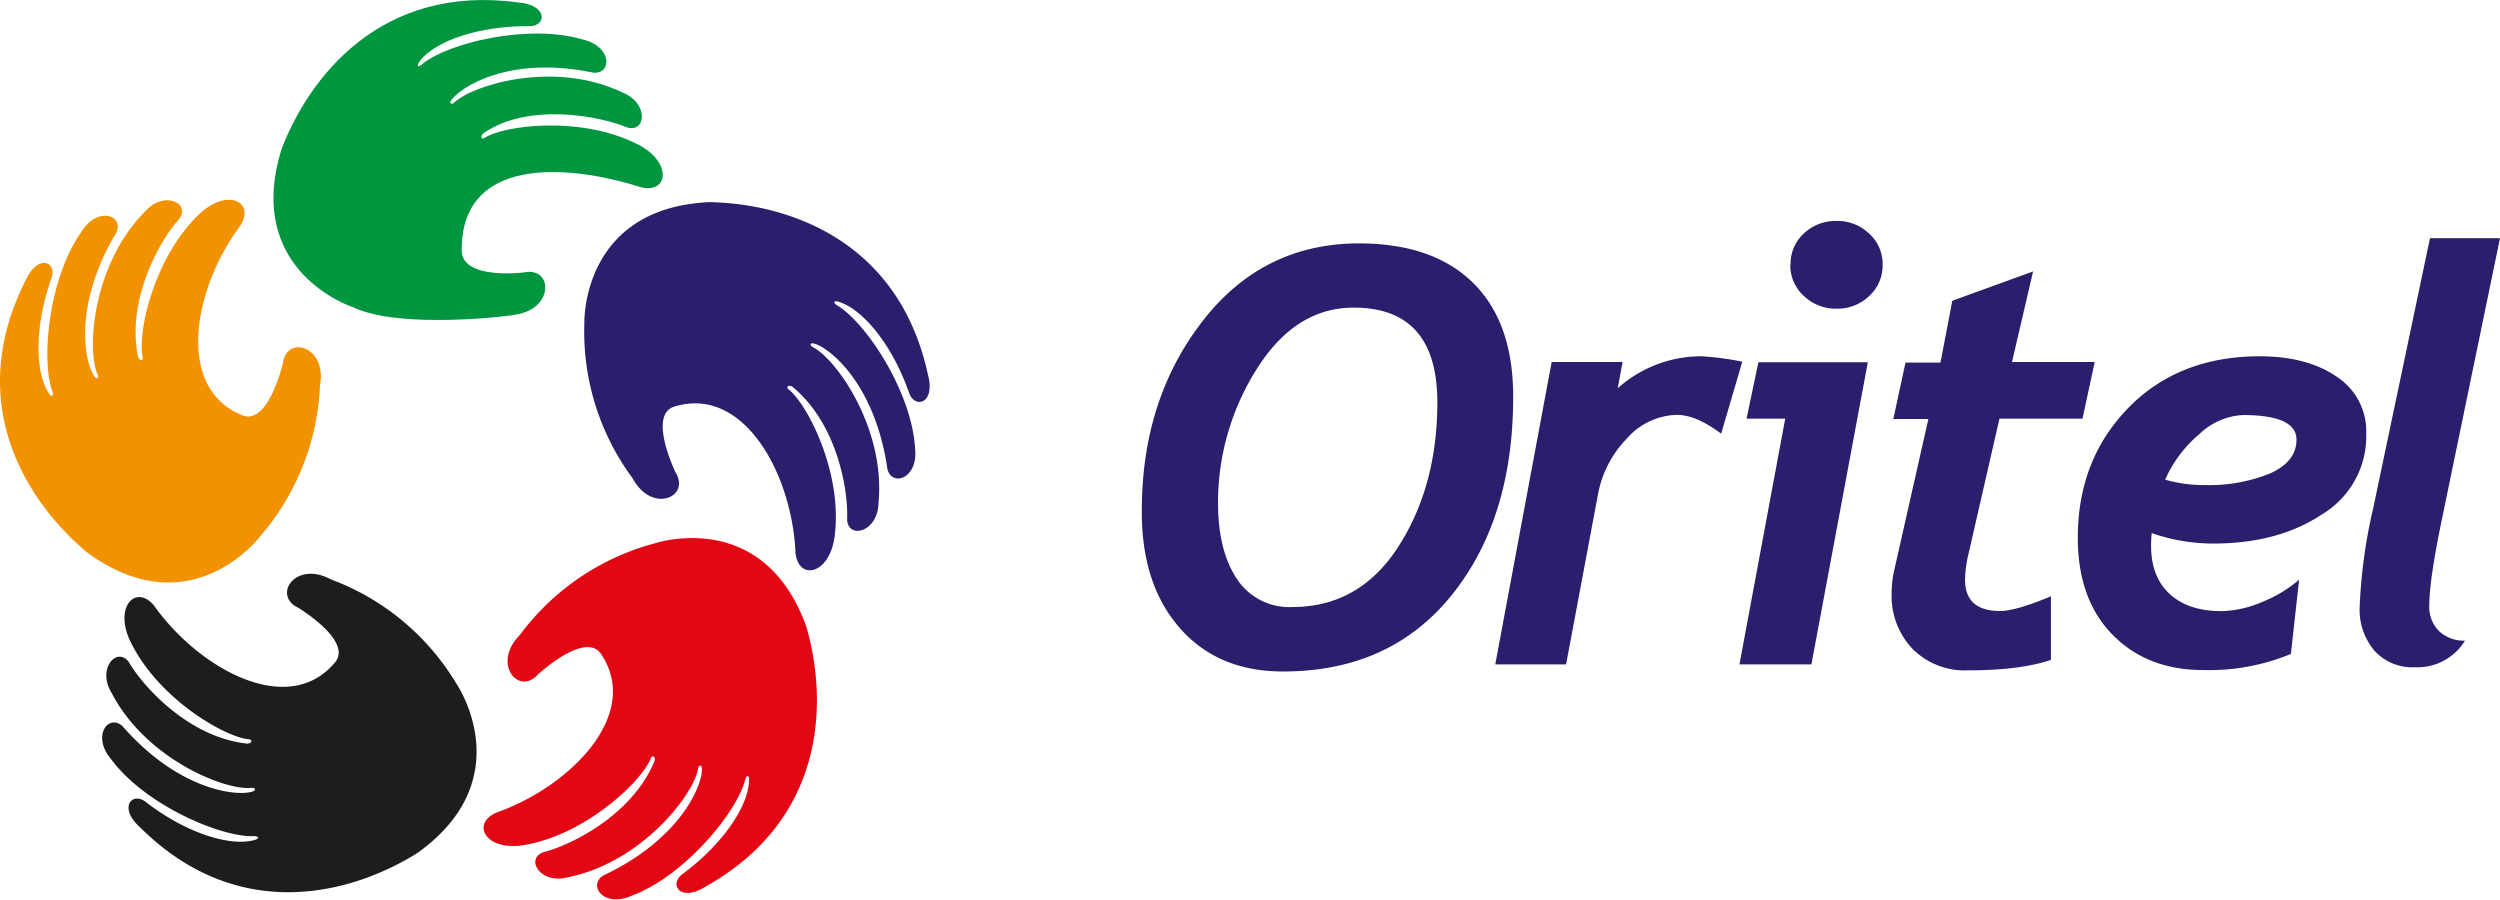 <svg xmlns:xlink="http://www.w3.org/1999/xlink" xmlns="http://www.w3.org/2000/svg" viewBox="0 0 398.86 143.52" width="398.86"  height="143.52" ><path d="M44.93,23.76C49.31,12.35,60.72-2.6,82.69.39c4.79.4,4.52,3.83,1.76,3.78-8.14-.06-14.9,2.38-17.39,5.45-.75,1-.35,1.26.41.52C71.58,6.85,84.34,3.72,93,6.31c4.68,1.09,4.66,5.52,1.69,5.29C80.92,8.7,73.17,14.17,72,16c-.37.48,0,.76.44.39,3-2.89,16.09-6.83,26.9-1.62,4.19,1.67,3.75,6.47.71,5.56-4.1-1.73-15.66-4.11-22.92.93-.6.56-.3,1.09.26.69,3.09-1.93,15.11-3.54,24.19,1,5.7,2.77,5.15,8,.7,6.93-12-3.82-28.9-4.9-28.61,10.3.35,4.54,10,3.27,10,3.27,4.51-.88,4.83,5.83-1.49,6.76-.12.12-18.38,2.46-25.93-1.23C56.24,49,38.82,43.32,44.93,23.76Z" fill="#009640" fill-rule="evenodd"/><path d="M113.16,32.25c12.22.21,30.17,5.82,34.88,27.49,1.26,4.64-2.06,5.56-3,2.94C142.36,55,137.76,49.49,134,48.21c-1.09-.4-1.13.12-.36.56,4.5,2.73,11.8,13.65,12.35,22.72.57,4.77-3.59,6.27-4.4,3.4-2-14-9.59-19.61-11.74-20.08-.58-.18-.72.27-.22.55,3.73,1.8,11.72,13,10.52,25-.13,4.51-4.8,5.73-5,2.56.23-4.44-1.45-15.23-8.72-21.21-.68-.43-1.12.09-.56.47,2.87,2.25,8.5,13,7.33,23.09-.66,6.29-5.71,7.55-6.28,3-.51-12.6-8.28-26.94-19.46-23.36-4.08,1.47.35,10.51.35,10.51,2.36,3.93-3.82,6.54-6.86.92a39.34,39.34,0,0,1-7.72-24.8S92.69,33.2,113.16,32.25Z" fill="#291f6c" fill-rule="evenodd"/><path d="M13.86,88.11C4.5,80.25-5.92,64.6,4.06,44.79c1.94-4.39,5.09-3,4.15-.42C5.5,52,5.6,59.23,7.69,62.58c.59,1,1,.61.63-.22-1.77-5-.58-18,4.7-25.42,2.56-4.07,6.74-2.61,5.56.12-7.23,12.11-4.88,21.28-3.5,23,.33.51.72.25.51-.28-1.77-3.75-.92-17.49,7.52-26,2.94-3.42,7.34-1.44,5.49,1.14-3,3.31-8.46,12.75-6.58,22,.26.76.93.64.74,0-.82-3.55,1.57-15.45,8.83-22.56,4.47-4.47,9.19-2.27,6.78,1.6C30.84,46,27.85,62.05,38.79,66.31c4.1,1.42,6.35-8.39,6.35-8.39.63-4.55,7.08-2.68,5.91,3.6a39.37,39.37,0,0,1-9.61,24.13S30.37,100.25,13.86,88.11Z" fill="#f39200" fill-rule="evenodd"/><path d="M66.6,136.09c-10.36,6.48-28.47,11.55-44.22-4.06-3.58-3.2-1.3-5.78.88-4.08,6.46,5,13.33,7.07,17.16,6.12,1.12-.26.88-.72,0-.66-5.26.15-17.34-5-22.73-12.33-3.08-3.69-.4-7.22,1.83-5.25,9.29,10.63,18.73,11.23,20.79,10.44.58-.16.46-.61-.12-.58-4.1.53-16.91-4.52-22.41-15.19-2.34-3.85.9-7.42,2.78-4.86,2.24,3.85,9.52,12,18.87,13,.8,0,.89-.69.21-.7-3.63-.32-14.2-6.27-18.72-15.37-2.87-5.64.68-9.44,3.62-6,7.29,10.28,21.62,18.08,29,9,2.62-3.46-6-8.63-6-8.63-4.13-2-.36-7.56,5.25-4.5a39.29,39.29,0,0,1,20,16.59S83.25,124.15,66.6,136.09Z" fill="#1d1d1b" fill-rule="evenodd"/><path d="M128.67,100.05c3.36,11.75,3.25,30.56-16.1,41.4-4.06,2.55-5.91-.35-3.68-2,6.54-4.85,10.47-10.86,10.61-14.81.07-1.15-.44-1-.63-.17-1.31,5.1-9.61,15.28-18.12,18.45-4.4,1.94-7-1.61-4.54-3.22,12.77-6,16-14.9,15.76-17.1,0-.6-.46-.6-.59,0-.62,4.1-9,15-20.77,17.36-4.35,1.19-6.89-2.91-3.91-4,4.31-1.08,14.14-5.84,17.73-14.54.21-.77-.41-1-.61-.4-1.31,3.4-9.95,11.92-19.93,13.76-6.22,1.21-8.89-3.25-4.73-5.12,11.9-4.18,23.34-15.79,16.65-25.44-2.61-3.47-10,3.4-10,3.4-3.07,3.42-7.37-1.74-2.89-6.29a39.37,39.37,0,0,1,21.46-14.62S121.77,80.76,128.67,100.05Z" fill="#e30613" fill-rule="evenodd"/><path d="M194.33,80.23q0,7.6,3,12.12a10,10,0,0,0,8.83,4.5q10.73,0,16.94-9.64t6.22-23q0-15.13-13.34-15.13-9.37,0-15.54,9.9A39.8,39.8,0,0,0,194.33,80.23Zm-12.16,1.21q0-17.61,9.6-30.09t25-12.52q11.85,0,18.25,6.3t6.4,18.16q0,19.5-9.82,31.67t-26.9,12.17q-10.45,0-16.53-7T182.17,81.44Z" fill="#291f6c" fill-rule="evenodd"/><path d="M274.6,69.19c-2.68-2-5-3-7.08-3a10.94,10.94,0,0,0-8,3.82,17.15,17.15,0,0,0-4.54,8.7L249.86,106h-11.3l9-48.25h11.31l-.77,4.19a20,20,0,0,1,13.24-5.1,44.25,44.25,0,0,1,6.63.87Z" fill="#291f6c" fill-rule="evenodd"/><path d="M289,106H277.52l7.3-39.2h-6.17l1.89-9H298Zm-3.33-63.75a6.58,6.58,0,0,1,2.12-5,7.37,7.37,0,0,1,5.23-2,7.29,7.29,0,0,1,5.17,2,6.49,6.49,0,0,1,2.17,5,6.56,6.56,0,0,1-2.17,5,7.29,7.29,0,0,1-5.17,2,7.39,7.39,0,0,1-5.19-2A6.61,6.61,0,0,1,285.63,42.25Z" fill="#291f6c" fill-rule="evenodd"/><path d="M332.25,66.8H319L314.1,88.21a19.22,19.22,0,0,0-.59,4.27q0,5,5.59,5c1.65,0,4.36-.77,8.11-2.34v10.14q-4.87,1.67-13.25,1.67a11.74,11.74,0,0,1-8.83-3.43,12.24,12.24,0,0,1-3.33-8.92,15.86,15.86,0,0,1,.4-3.56l5.46-24.19h-5.59l1.94-9h5.58l1.89-9.87,12.89-4.68L321,57.75h13.2Z" fill="#291f6c" fill-rule="evenodd"/><path d="M345.44,76.53a22.57,22.57,0,0,0,6.35.86,25.79,25.79,0,0,0,10.37-1.85q4.23-1.89,4.23-5.4,0-3.92-8.56-3.92a10.79,10.79,0,0,0-6.89,3A20,20,0,0,0,345.44,76.53Zm-2.16,8.52c-.06.78-.09,1.46-.09,2q0,5,3,7.74t8.34,2.71A17.4,17.4,0,0,0,361,96a20.52,20.52,0,0,0,5.81-3.52l-1.31,11.85a34,34,0,0,1-14,2.57q-8.93,0-14.46-5.64t-5.54-15.44q0-12.43,8-20.68t20.95-8.3q7.61,0,12.34,3.25a10.41,10.41,0,0,1,4.73,9.19,14.52,14.52,0,0,1-7.07,12.79q-7,4.65-17.34,4.65A30,30,0,0,1,343.28,85.05Z" fill="#291f6c" fill-rule="evenodd"/><path d="M393.28,102.21a8.9,8.9,0,0,1-8.07,4.24,8.1,8.1,0,0,1-6.4-2.66,10.05,10.05,0,0,1-2.34-6.9,83.68,83.68,0,0,1,2.16-15.81L387.69,38h11.17l-9.28,44.91q-2,9.6-2,13.7a5.42,5.42,0,0,0,1.62,4.14A5.73,5.73,0,0,0,393.28,102.21Z" fill="#291f6c" fill-rule="evenodd"/></svg>